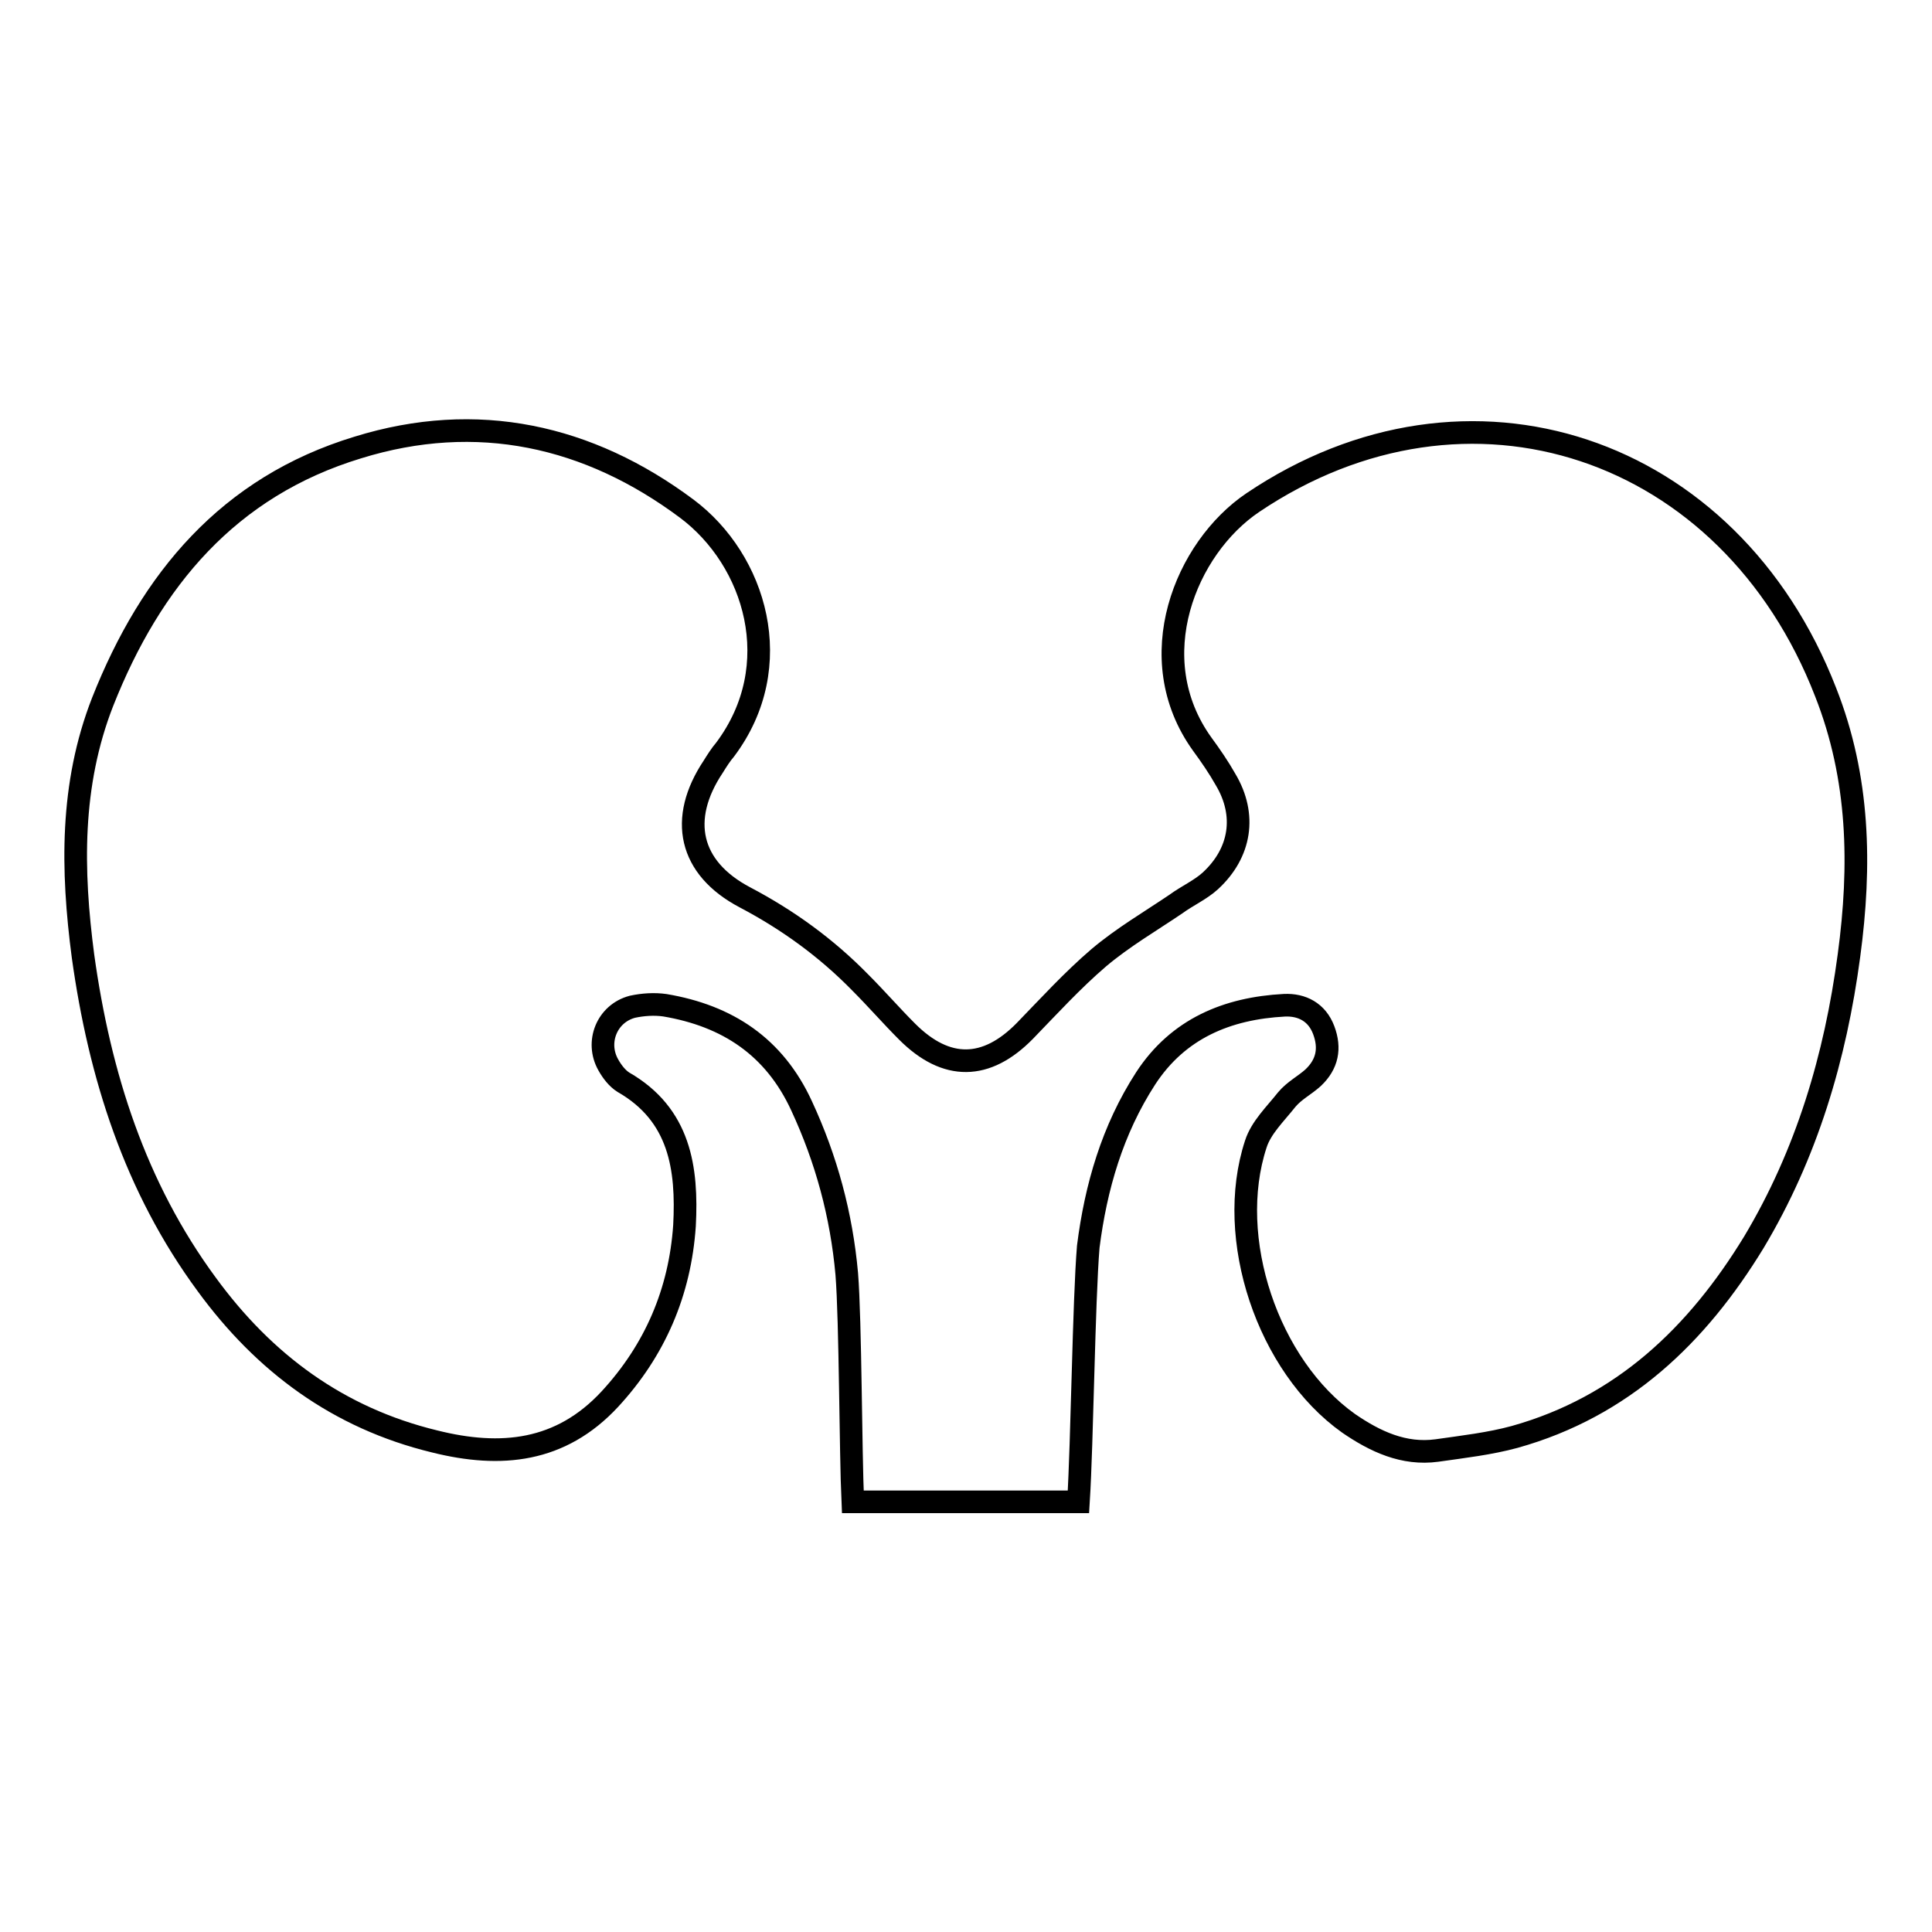 <?xml version="1.0" encoding="utf-8"?>
<!-- Svg Vector Icons : http://www.onlinewebfonts.com/icon -->
<!DOCTYPE svg PUBLIC "-//W3C//DTD SVG 1.1//EN" "http://www.w3.org/Graphics/SVG/1.1/DTD/svg11.dtd">
<svg version="1.1" xmlns="http://www.w3.org/2000/svg" xmlns:xlink="http://www.w3.org/1999/xlink" x="0px" y="0px" viewBox="0 0 256 256" enable-background="new 0 0 256 256" xml:space="preserve">
<g><g><path stroke-width="3" fill-opacity="0" stroke="#000000"  d="M142.9,199H113c-0.3-6.6-0.3-23.9-0.8-30.2c-0.7-7.8-2.7-15.2-6-22.3c-3.6-7.8-9.8-11.9-18.1-13.3c-1.4-0.2-2.9-0.1-4.3,0.2c-3.4,0.9-4.9,4.7-3.2,7.7c0.5,0.9,1.2,1.8,2,2.3c7.5,4.3,8.5,11.4,8.1,19c-0.6,8.8-3.9,16.5-9.9,23c-6.5,7-14.4,7.8-23.2,5.6c-12.8-3.1-22.6-10.4-30.2-20.8c-9.5-12.9-14.2-27.7-16.4-43.5C9.5,115.3,9.3,104,13.6,93c6.4-16.2,16.7-28.5,33.8-33.7C63.2,54.4,78,57.7,91,67.4c9.1,6.8,13.4,20.8,5.1,31.9c-0.6,0.7-1.1,1.5-1.6,2.3c-4.6,6.9-3.2,13.4,4.2,17.3c5.7,3,10.8,6.7,15.3,11.3c2.1,2.1,4.1,4.4,6.2,6.5c5.2,5.2,10.5,5.1,15.6-0.1c3.2-3.3,6.3-6.7,9.8-9.7c3.2-2.7,6.8-4.8,10.2-7.1c1.5-1.1,3.3-1.9,4.6-3.1c4-3.7,4.8-8.7,2-13.4c-0.9-1.6-2-3.2-3.1-4.7c-8.2-11.4-2.2-26,6.7-32c28.5-19.2,63.2-7.6,75.9,25.1c4.5,11.4,4.7,23,3.1,34.9c-1.8,13.5-5.6,26.3-12.6,38c-7.5,12.3-17.4,21.8-31.7,25.8c-3.3,0.9-6.8,1.3-10.3,1.8c-4.4,0.6-8.2-1.2-11.7-3.6c-10.7-7.6-16.4-24.5-12.3-37c0.7-2.2,2.6-4,4.1-5.9c1-1.2,2.4-1.9,3.5-2.9c1.9-1.8,2.3-3.9,1.4-6.3c-0.9-2.4-2.9-3.4-5.2-3.3c-7.6,0.4-14.1,3.1-18.4,9.7c-4.4,6.8-6.6,14.4-7.6,22.3C143.6,172.5,143.4,191,142.9,199L142.9,199z"/></g></g>
</svg>